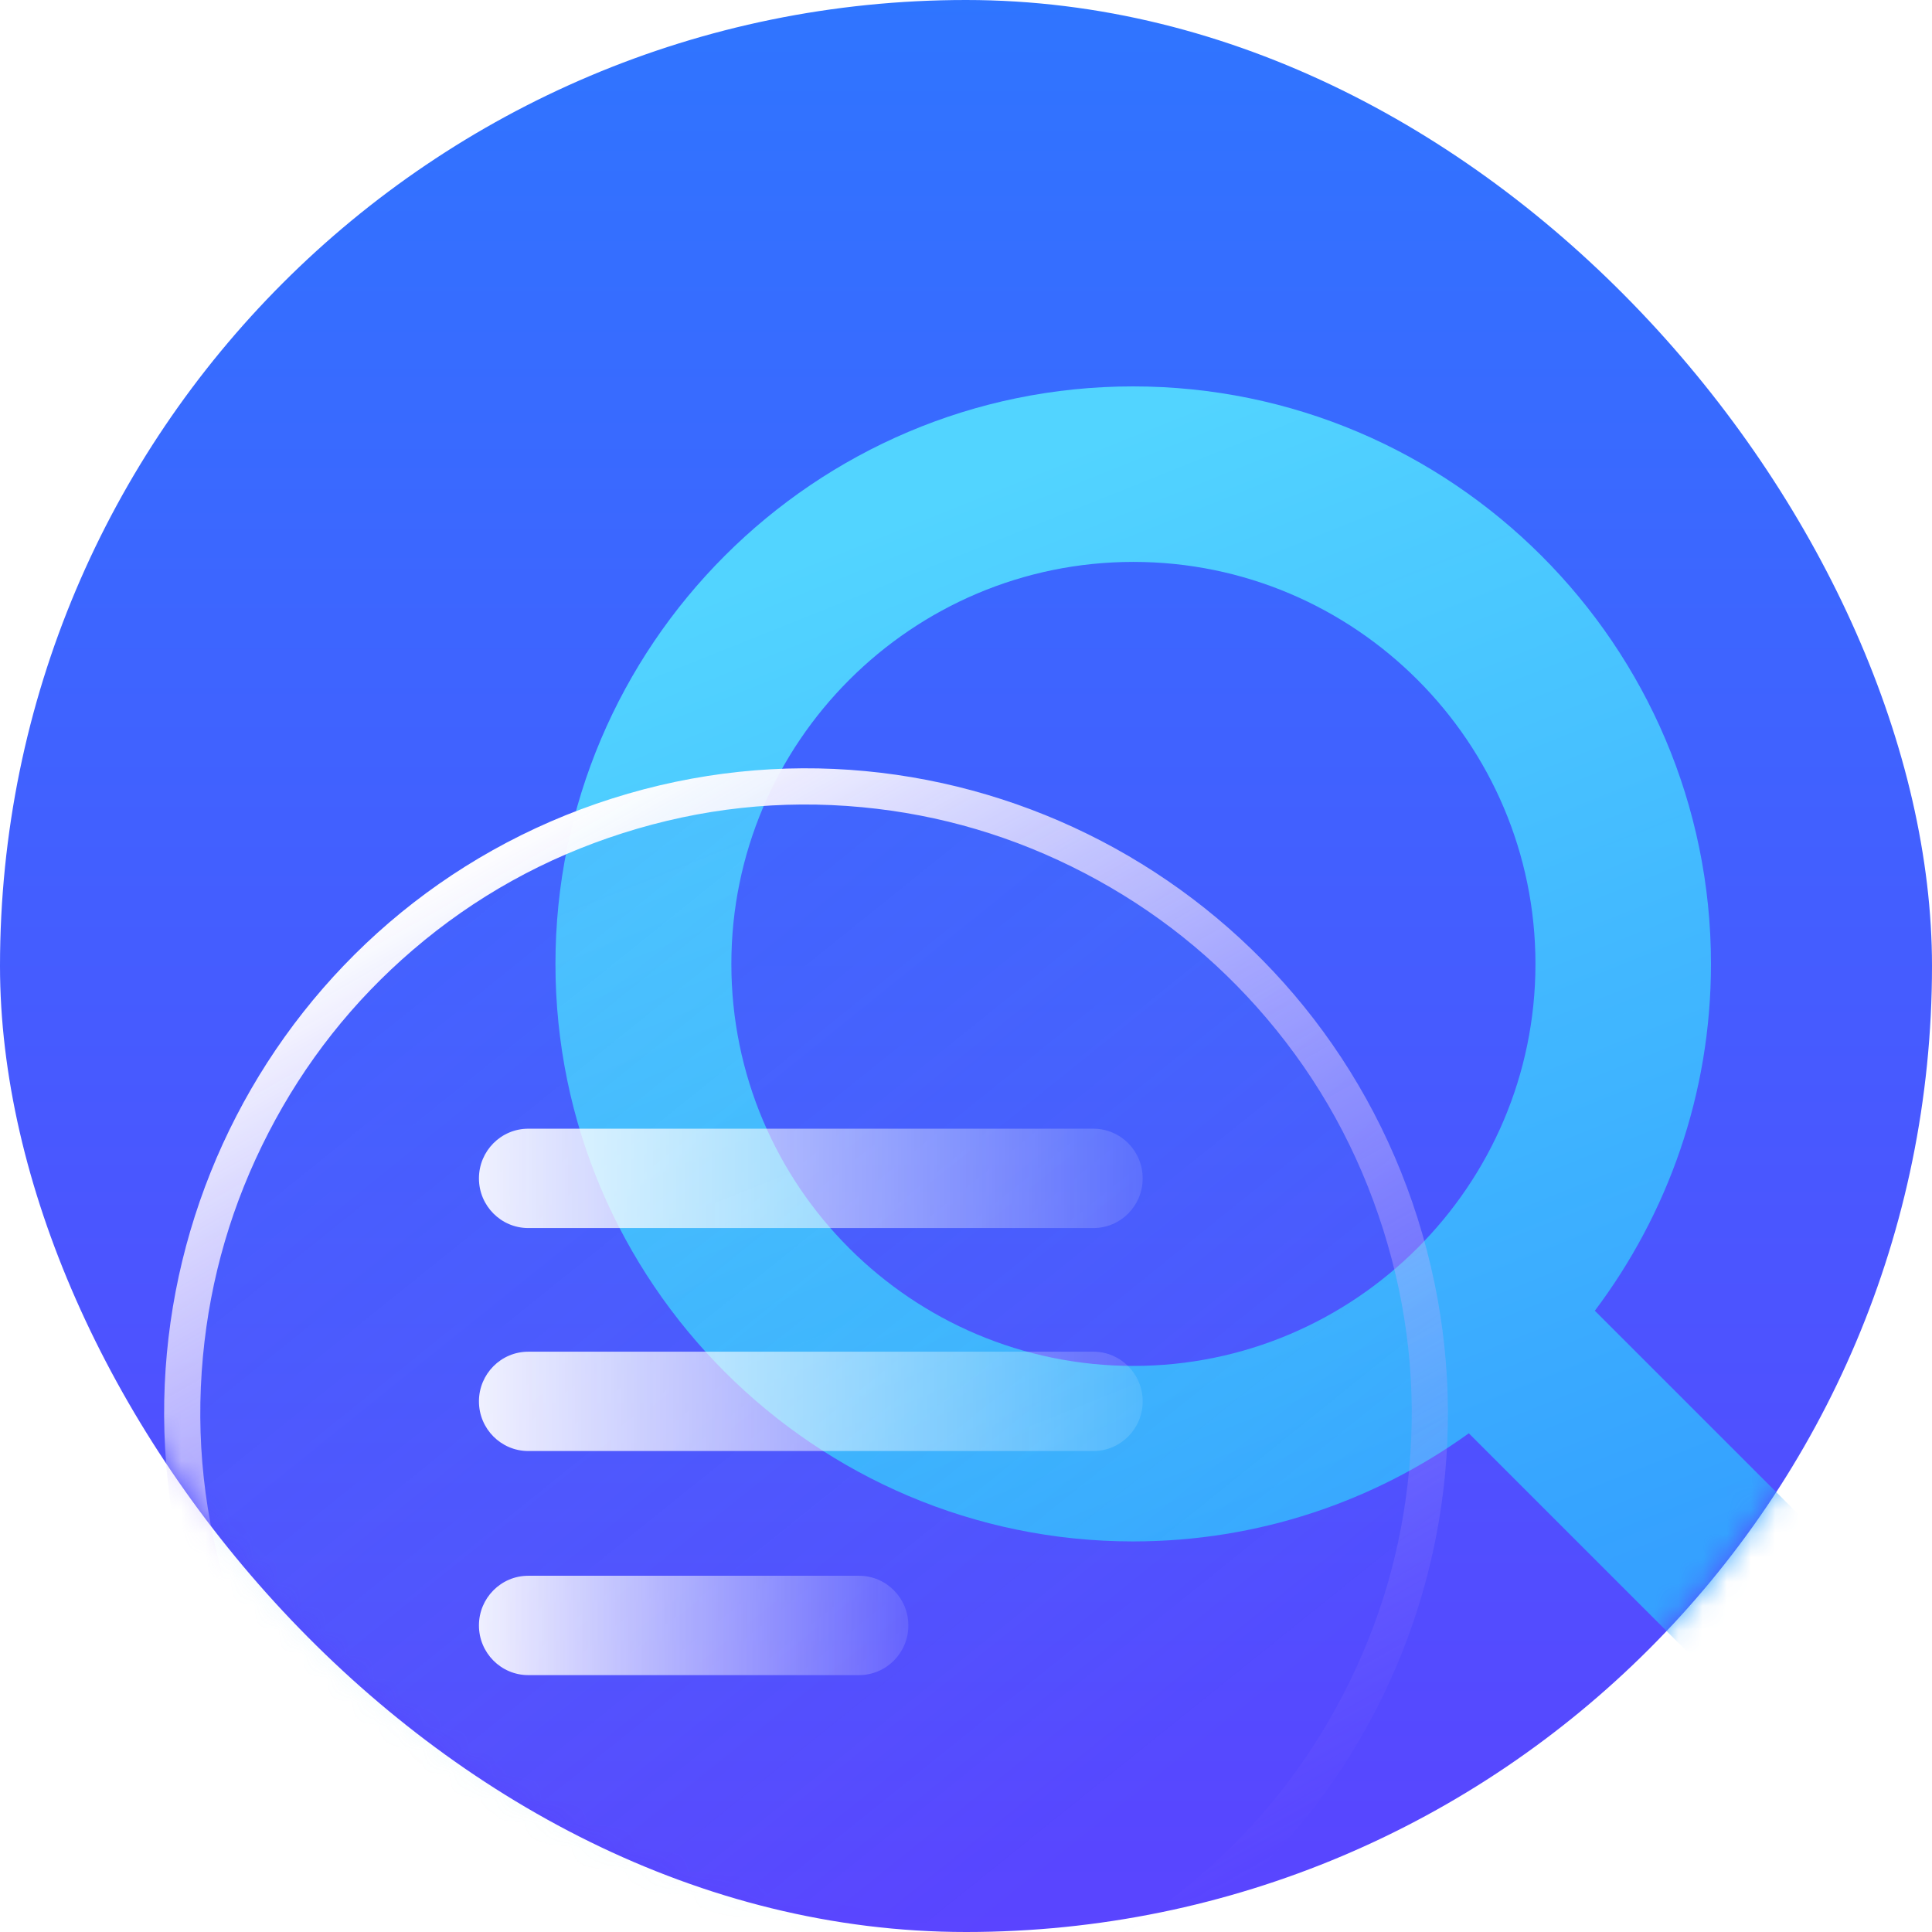<svg xmlns="http://www.w3.org/2000/svg" xmlns:xlink="http://www.w3.org/1999/xlink" fill="none" version="1.1" width="80" height="80" viewBox="0 0 80 80"><defs><linearGradient x1="0.5" y1="0" x2="0.5" y2="1" id="master_svg0_1070_4347"><stop offset="0%" stop-color="#2F75FF" stop-opacity="1"/><stop offset="100%" stop-color="#5A44FF" stop-opacity="1"/></linearGradient><mask id="master_svg1_1070_7117"><g style="mix-blend-mode:passthrough"><rect x="0" y="0" width="80" height="80" rx="40" fill="#FFFFFF" fill-opacity="1"/></g></mask><linearGradient x1="0.154" y1="0.136" x2="0.5" y2="1" id="master_svg2_1070_4328"><stop offset="0%" stop-color="#52D4FF" stop-opacity="1"/><stop offset="100%" stop-color="#34A4FF" stop-opacity="0.97"/></linearGradient><filter id="master_svg3_1070_7120" filterUnits="objectBoundingBox" color-interpolation-filters="sRGB" x="0" y="0" width="53.158" height="53.362"><feFlood flood-opacity="0" result="BackgroundImageFix"/><feBlend mode="normal" in="SourceGraphic" in2="BackgroundImageFix" result="shape"/><feGaussianBlur in="BackgroundImage" stdDeviation="15"/><feComposite in2="SourceAlpha" operator="in" result="effect1_foregroundBlur"/><feBlend mode="normal" in="SourceGraphic" in2="effect1_foregroundBlur" result="shape"/></filter><linearGradient x1="0.219" y1="0.072" x2="0.533" y2="0.914" id="master_svg4_1070_4337"><stop offset="0%" stop-color="#4375FF" stop-opacity="0.15"/><stop offset="100%" stop-color="#37FFCD" stop-opacity="0"/></linearGradient><linearGradient x1="0.5" y1="0" x2="0.69" y2="0.95" id="master_svg5_1070_4339"><stop offset="0.01%" stop-color="#FFFFFF" stop-opacity="0.984"/><stop offset="100%" stop-color="#A87DFF" stop-opacity="0"/></linearGradient><linearGradient x1="-0.111" y1="0" x2="1.137" y2="0" id="master_svg6_1070_4332"><stop offset="0%" stop-color="#FFFFFF" stop-opacity="1"/><stop offset="100%" stop-color="#FFFFFF" stop-opacity="0"/></linearGradient><linearGradient x1="-0.111" y1="0" x2="1.137" y2="0" id="master_svg7_1070_4332"><stop offset="0%" stop-color="#FFFFFF" stop-opacity="1"/><stop offset="100%" stop-color="#FFFFFF" stop-opacity="0"/></linearGradient><linearGradient x1="-0.111" y1="0" x2="1.137" y2="0" id="master_svg8_1070_4332"><stop offset="0%" stop-color="#FFFFFF" stop-opacity="1"/><stop offset="100%" stop-color="#FFFFFF" stop-opacity="0"/></linearGradient></defs><g style="mix-blend-mode:passthrough"><g style="mix-blend-mode:passthrough"><rect x="0" y="0" width="80" height="80" rx="40" fill="url(#master_svg0_1070_4347)" fill-opacity="1"/></g><g style="mix-blend-mode:passthrough" mask="url(#master_svg1_1070_7117)"><g style="mix-blend-mode:passthrough"><g style="mix-blend-mode:passthrough"><path d="M77.091,65.325C77.091,65.325,66.039,54.275,66.039,54.275C69.051,50.27,70.848,45.305,70.848,39.914C70.848,26.735,60.111,16,46.916,16C33.72,16,23,26.735,23,39.914C23,53.092,33.736,63.827,46.916,63.827C52.103,63.827,56.895,62.172,60.821,59.35C60.821,59.35,71.935,70.464,71.935,70.464C72.645,71.173,73.575,71.536,74.505,71.536C75.435,71.536,76.366,71.173,77.075,70.464C78.51,69.045,78.51,66.744,77.091,65.325C77.091,65.325,77.091,65.325,77.091,65.325ZM30.284,39.914C30.284,30.739,37.756,23.267,46.932,23.267C56.107,23.267,63.58,30.739,63.58,39.914C63.58,49.088,56.107,56.56,46.932,56.56C37.741,56.56,30.284,49.104,30.284,39.914C30.284,39.914,30.284,39.914,30.284,39.914Z" fill="url(#master_svg2_1070_4328)" fill-opacity="1"/></g><g style="mix-blend-mode:passthrough" transform="matrix(0.953,-0.303,0.301,0.954,-12.358,1.902)" filter="url(#master_svg3_1070_7120)"><path d="M26.579,94.469C41.258,94.469,53.158,82.523,53.158,67.788C53.158,53.052,41.258,41.107,26.579,41.107C11.9,41.107,0,53.052,0,67.788C0,82.523,11.9,94.469,26.579,94.469C26.579,94.469,26.579,94.469,26.579,94.469Z" fill="url(#master_svg4_1070_4337)" fill-opacity="1"/><path d="M53.158,67.788C53.158,82.523,41.258,94.469,26.579,94.469C11.9,94.469,0,82.523,0,67.788C0,53.052,11.9,41.107,26.579,41.107C41.258,41.107,53.158,53.052,53.158,67.788ZM36.339,90.991Q31.681,92.969,26.579,92.969Q21.477,92.969,16.82,90.991Q12.319,89.081,8.848,85.595Q5.375,82.11,3.471,77.591Q1.5,72.913,1.5,67.788Q1.5,62.662,3.471,57.985Q5.375,53.466,8.848,49.98Q12.319,46.495,16.82,44.584Q21.477,42.607,26.579,42.607Q31.681,42.607,36.339,44.584Q40.839,46.495,44.311,49.98Q47.783,53.466,49.687,57.985Q51.658,62.662,51.658,67.788Q51.658,72.913,49.687,77.591Q47.783,82.11,44.311,85.595Q40.839,89.081,36.339,90.991Z" fill-rule="evenodd" fill="url(#master_svg5_1070_4339)" fill-opacity="1"/></g><g style="mix-blend-mode:passthrough"><g style="mix-blend-mode:passthrough"><path d="M45.273,46.737L21.875,46.737C20.747,46.737,19.832,47.658,19.832,48.794C19.832,49.93,20.747,50.851,21.875,50.851L45.273,50.851C46.401,50.851,47.316,49.93,47.316,48.794C47.316,47.658,46.401,46.737,45.273,46.737Z" fill-rule="evenodd" fill="url(#master_svg6_1070_4332)" fill-opacity="1"/></g><g style="mix-blend-mode:passthrough"><path d="M45.273,55.971L21.875,55.971C20.747,55.971,19.832,56.892,19.832,58.028C19.832,59.163,20.747,60.084,21.875,60.084L45.273,60.084C46.401,60.084,47.316,59.163,47.316,58.028C47.316,56.892,46.401,55.971,45.273,55.971Z" fill-rule="evenodd" fill="url(#master_svg7_1070_4332)" fill-opacity="1"/></g><g style="mix-blend-mode:passthrough"><path d="M35.57,65.249L21.875,65.249C20.747,65.249,19.832,66.17,19.832,67.306C19.832,68.442,20.747,69.363,21.875,69.363L35.57,69.363C36.698,69.363,37.613,68.442,37.613,67.306C37.613,66.17,36.698,65.249,35.57,65.249Z" fill-rule="evenodd" fill="url(#master_svg8_1070_4332)" fill-opacity="1"/></g></g></g></g></g></svg>